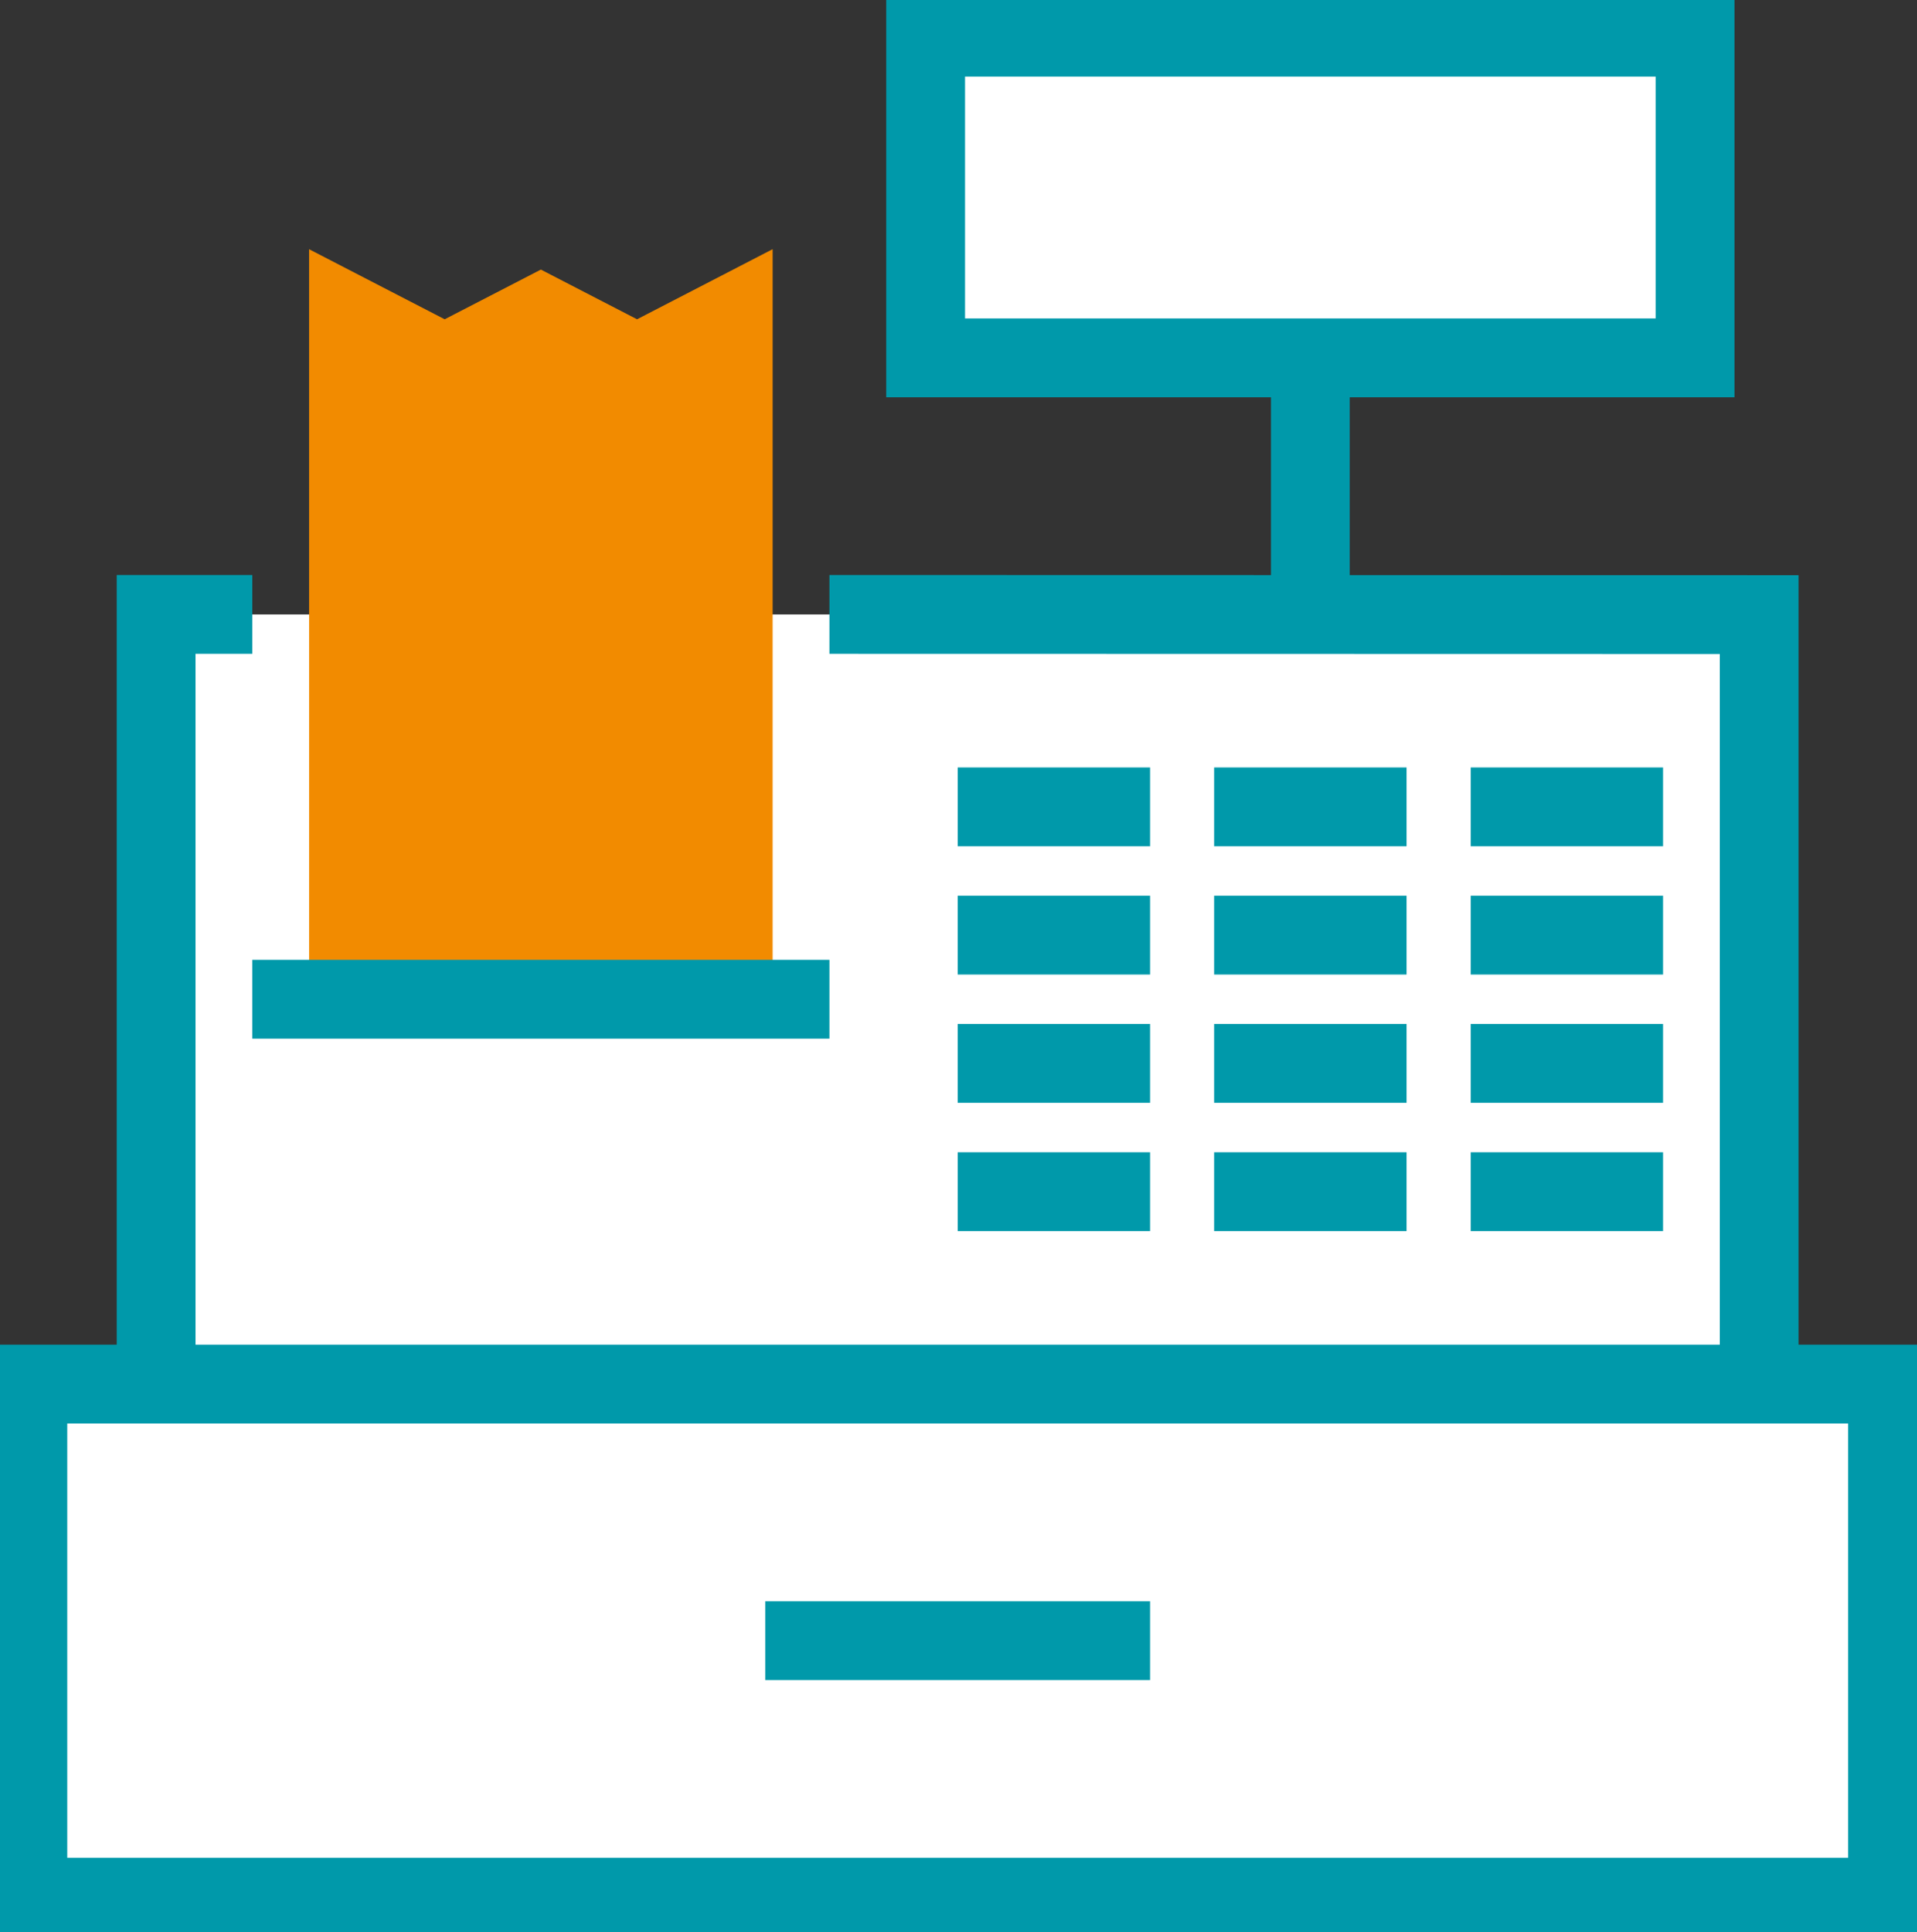 <?xml version="1.0" encoding="UTF-8"?>
<svg xmlns="http://www.w3.org/2000/svg" xmlns:xlink="http://www.w3.org/1999/xlink" width="120" height="120.916" viewBox="0 0 120 120.916">
  <rect x="0" y="0" width="120" height="120.916" fill="#333333" stroke="none"/>
  <defs>
    <clipPath id="a">
      <rect width="120" height="120.916" transform="translate(0.287 -0.348)" stroke="#09a" stroke-width="1"></rect>
    </clipPath>
    <clipPath id="c">
      <rect width="120" height="120.916"></rect>
    </clipPath>
  </defs>
  <g id="b" clip-path="url(#c)">
    <g transform="translate(-0.287 0.348)" clip-path="url(#a)">
      <g transform="translate(2.031 1.978)">
        <rect width="116.409" height="32.113" transform="translate(0 84.296)" fill="#fff" stroke="#09a" stroke-linecap="round" stroke-miterlimit="10" stroke-width="4.933"></rect>
        <path d="M59.415,51.8l58.2.012V99.969H17.267V51.8h6.021" transform="translate(-9.238 -15.673)" fill="#fff" stroke="#09a" stroke-miterlimit="10" stroke-width="4.933"></path>
        <path d="M78.933,66.6H90.976m4.014,0h12.042m-28.1,8.028H90.976m4.014,0h12.042m-28.1,8.028H90.976m4.014,0h12.042M111.046,66.6h12.042m-12.042,8.028h12.042m-12.042,8.028h12.042M78.933,90.685H90.976m4.014,0h12.042m4.014,0h12.042" transform="translate(-20.729 -18.431)" fill="none" stroke="#09a" stroke-miterlimit="10" stroke-width="4.933"></path>
        <path d="M106.067,32.067V49.327" transform="translate(-25.785 -11.996)" fill="#fff" stroke="#09a" stroke-miterlimit="10" stroke-width="4.933"></path>
        <path d="M76.467,7.4h48.169V27.47H76.467Z" transform="translate(-20.269 -7.4)" fill="#fff" stroke="#09a" stroke-linecap="round" stroke-miterlimit="10" stroke-width="4.933"></path>
        <path d="M56.151,71.177V28.687L50.13,31.8l-6.021-3.111L38.088,31.8l-6.021-3.111V71.177" transform="translate(-11.996 -11.367)" fill="#f28b00" stroke="#f28b00" stroke-linecap="round" stroke-miterlimit="10" stroke-width="4.933"></path>
        <path d="M56.779,121.541H80.864M24.667,81.4H60.794" transform="translate(-10.617 -21.189)" fill="#fff" stroke="#09a" stroke-miterlimit="10" stroke-width="4.933"></path>
      </g>
    </g>
  </g>
</svg>
